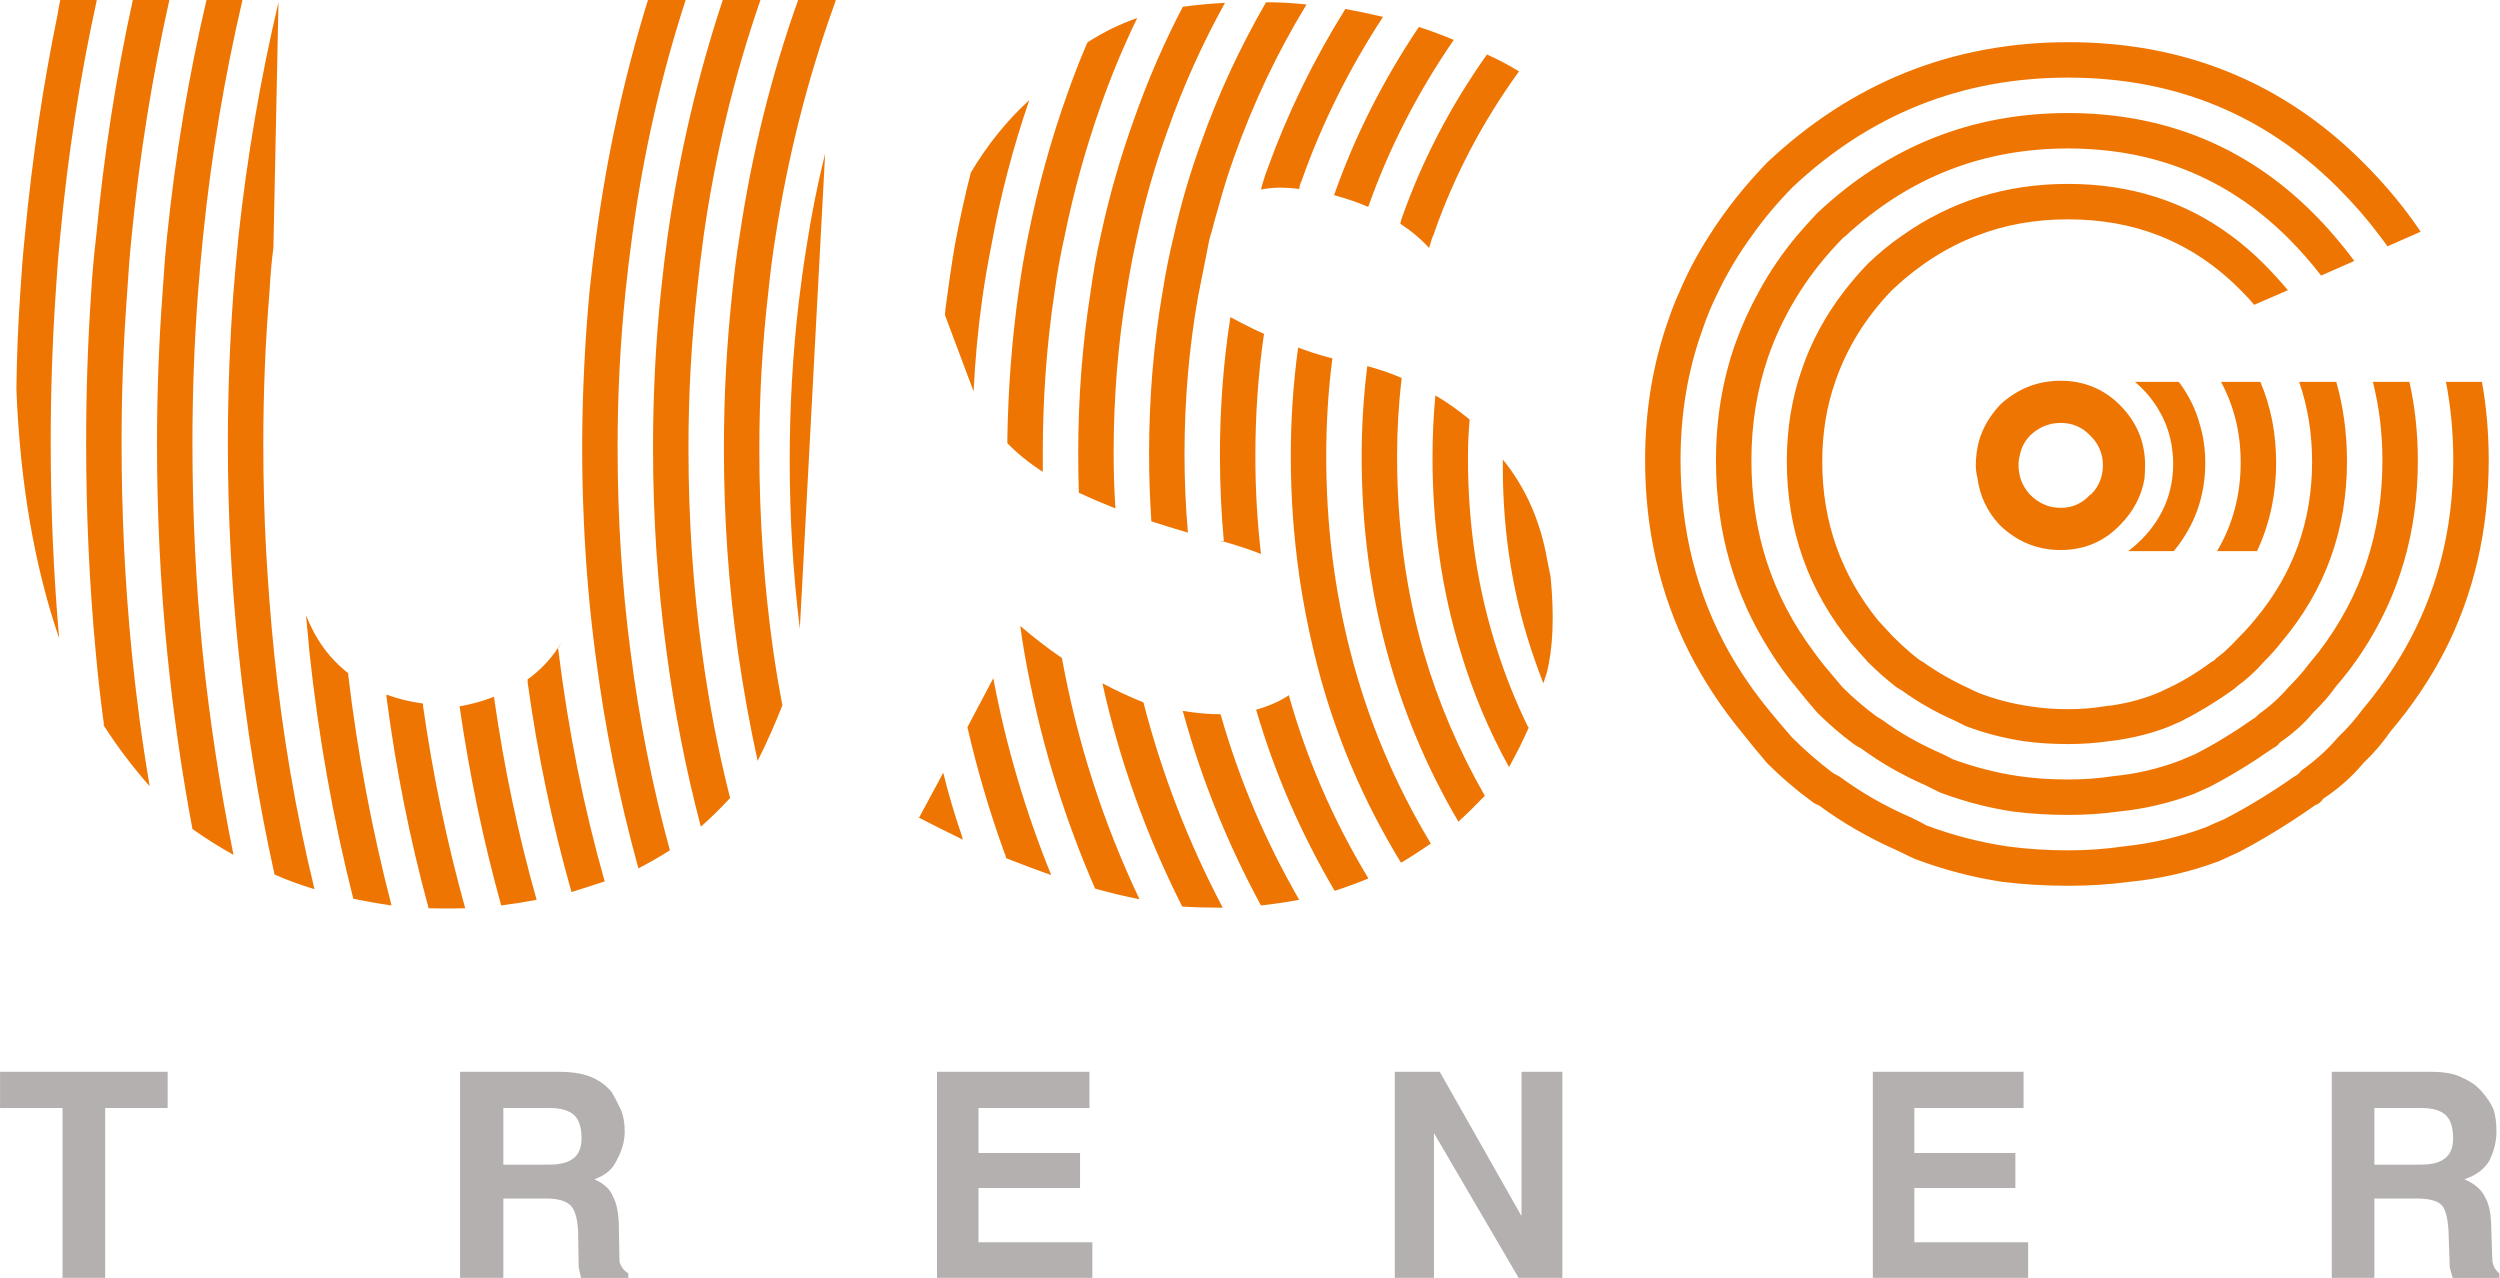 <?xml version="1.0" encoding="UTF-8"?> <svg xmlns="http://www.w3.org/2000/svg" xmlns:xlink="http://www.w3.org/1999/xlink" id="Layer_1" width="86.25mm" height="44.09mm" viewBox="0 0 244.48 124.98"><defs><style>.cls-1{fill:#b4b0af;}.cls-1,.cls-2{fill-rule:evenodd;stroke-width:0px;}.cls-2{fill:#ee7502;}</style><symbol id="Symbol_2" viewBox="0 0 219.8 80.77"><path class="cls-2" d="M210.1,20.95c-1.1-1.47-2.33-2.88-3.7-4.25-6.53-6.53-14.53-9.8-24-9.8s-17.62,3.27-24.55,9.8c-1.33,1.37-2.52,2.78-3.55,4.25-1.17,1.6-2.17,3.27-3,5-.57,1.13-1.05,2.3-1.45,3.5-1.27,3.57-1.9,7.38-1.9,11.45,0,6.23,1.43,11.92,4.3,17.05,1.03,1.83,2.25,3.6,3.65,5.3.6.73,1.25,1.5,1.95,2.3,1.1,1.1,2.28,2.13,3.55,3.1.2.13.43.27.7.4,1.93,1.43,4.07,2.65,6.4,3.65.47.23.92.47,1.35.7,2.33.87,4.72,1.48,7.15,1.85,1.73.23,3.53.35,5.4.35,1.73,0,3.38-.12,4.95-.35,2.53-.27,4.97-.83,7.3-1.7.5-.23,1.03-.47,1.6-.7,2.07-1.07,4.15-2.33,6.25-3.8.27-.13.48-.32.65-.55,1.23-.87,2.32-1.85,3.25-2.95.87-.83,1.6-1.67,2.2-2.5,1.37-1.63,2.57-3.33,3.6-5.1,2.96-5.1,4.45-10.78,4.45-17.05,0-2.4-.22-4.72-.65-6.95h3.2c.4,2.23.6,4.55.6,6.95,0,6.23-1.32,11.92-3.95,17.05-1.3,2.5-2.9,4.87-4.8,7.1-.63.93-1.43,1.87-2.4,2.8-1,1.2-2.18,2.25-3.55,3.15-.2.3-.45.5-.75.6-2.27,1.6-4.52,2.98-6.75,4.15-.67.3-1.25.57-1.75.8-2.57.97-5.23,1.58-8,1.85-1.73.23-3.53.35-5.4.35-2.07,0-4.04-.12-5.9-.35-2.63-.4-5.23-1.08-7.8-2.05-.5-.23-.98-.47-1.45-.7-2.57-1.13-4.92-2.48-7.05-4.05-.27-.1-.5-.23-.7-.4-1.4-1.03-2.7-2.15-3.9-3.35-.77-.9-1.47-1.75-2.1-2.55-1.93-2.33-3.55-4.78-4.85-7.35-2.6-5.17-3.9-10.85-3.9-17.05,0-4.43.7-8.62,2.1-12.55.27-.8.58-1.6.95-2.4.73-1.73,1.62-3.4,2.65-5,1.43-2.27,3.15-4.43,5.15-6.5,7.57-7.13,16.5-10.7,26.8-10.7s19.07,3.57,26.2,10.7c1.97,1.97,3.67,4.02,5.1,6.15l-2.95,1.3c-.23-.33-.47-.65-.7-.95ZM206.05,20.95c.63.73,1.23,1.48,1.8,2.25l-2.95,1.3c-.87-1.13-1.83-2.23-2.9-3.3-.1-.1-.18-.18-.25-.25-5.3-5.17-11.75-7.75-19.35-7.75s-14.15,2.58-19.75,7.75c-.1.07-.2.15-.3.25-1.47,1.5-2.73,3.08-3.8,4.75-1.17,1.83-2.1,3.75-2.8,5.75-1,2.9-1.5,5.98-1.5,9.25,0,6.4,1.85,12.07,5.55,17,.3.43.62.85.95,1.25.5.6,1.03,1.23,1.6,1.9.9.9,1.87,1.73,2.9,2.5.17.13.35.25.55.35,1.6,1.17,3.35,2.17,5.25,3,.37.17.73.35,1.1.55,1.9.7,3.85,1.2,5.85,1.5,1.4.2,2.87.3,4.4.3,1.4,0,2.75-.1,4.05-.3,2.07-.2,4.05-.67,5.95-1.4.4-.17.83-.35,1.3-.55,1.7-.87,3.4-1.9,5.1-3.1.2-.1.38-.25.55-.45,1-.7,1.88-1.5,2.65-2.4.7-.7,1.3-1.38,1.8-2.05.3-.37.6-.73.9-1.1,3.77-4.93,5.65-10.6,5.65-17,0-2.43-.28-4.77-.85-7h3.25c.5,2.23.75,4.57.75,7,0,6.33-1.65,12-4.95,17-.7,1.07-1.48,2.1-2.35,3.1-.54.77-1.2,1.53-2,2.3-.83,1-1.82,1.88-2.95,2.65-.17.23-.37.4-.6.5-1.9,1.33-3.78,2.48-5.65,3.45-.53.23-1.02.45-1.45.65-2.13.8-4.35,1.32-6.65,1.55-1.43.2-2.93.3-4.5.3-1.7,0-3.33-.1-4.9-.3-2.2-.33-4.37-.9-6.5-1.7-.4-.2-.8-.4-1.2-.6-2.13-.93-4.08-2.05-5.85-3.35-.23-.1-.43-.22-.6-.35-1.17-.87-2.25-1.8-3.25-2.8-.63-.73-1.22-1.43-1.75-2.1-.9-1.07-1.7-2.17-2.4-3.3-3.23-5.03-4.85-10.7-4.85-17,0-3.67.57-7.12,1.7-10.35.57-1.6,1.27-3.15,2.1-4.65.93-1.73,2.07-3.4,3.4-5,.57-.67,1.17-1.33,1.8-2,6.3-5.93,13.73-8.9,22.3-8.9s15.87,2.97,21.8,8.9c.67.67,1.28,1.33,1.85,2ZM206.25,33.95c.63,2.23.95,4.58.95,7.05,0,6.1-1.93,11.45-5.8,16.05-.23.3-.48.6-.75.9-.27.3-.55.6-.85.9-.7.8-1.48,1.52-2.35,2.15-.17.17-.33.3-.5.4-1.5,1.07-3.02,1.98-4.55,2.75-.4.17-.78.33-1.15.5-1.67.63-3.42,1.05-5.25,1.25-1.17.17-2.37.25-3.6.25-1.37,0-2.67-.08-3.9-.25-1.8-.27-3.53-.72-5.2-1.35-.33-.17-.67-.33-1-.5-1.67-.73-3.22-1.62-4.65-2.65-.17-.1-.33-.2-.5-.3-.9-.7-1.75-1.45-2.55-2.25-.27-.3-.53-.6-.8-.9-.23-.27-.45-.52-.65-.75-3.83-4.67-5.75-10.07-5.75-16.2,0-2.9.45-5.63,1.35-8.2.83-2.43,2.07-4.72,3.7-6.85.67-.87,1.38-1.7,2.15-2.5.97-.93,1.98-1.77,3.05-2.5,4.33-3.07,9.25-4.6,14.75-4.6s10.37,1.53,14.5,4.6c1,.73,1.97,1.57,2.9,2.5.73.73,1.45,1.52,2.15,2.35l-3,1.3c-.33-.4-.68-.78-1.05-1.15-.1-.1-.18-.18-.25-.25-2.13-2.13-4.52-3.72-7.15-4.75-2.47-.97-5.17-1.45-8.1-1.45s-5.6.48-8.1,1.45c-2.7,1.03-5.18,2.62-7.45,4.75-.07.07-.15.15-.25.25-2.27,2.4-3.9,5.07-4.9,8-.77,2.2-1.15,4.57-1.15,7.1,0,5.33,1.67,10.05,5,14.15.43.47.87.93,1.3,1.4.47.47.95.92,1.45,1.35.27.23.53.45.8.65.13.1.27.18.4.25,1.27.9,2.63,1.68,4.1,2.35.27.13.55.27.85.4,1.46.57,3,.97,4.6,1.2,1.07.17,2.18.25,3.35.25,1.1,0,2.17-.08,3.2-.25,1.6-.17,3.12-.53,4.55-1.1.33-.13.67-.28,1-.45,1.37-.63,2.7-1.43,4-2.4.17-.07.32-.18.45-.35.23-.17.47-.35.7-.55.47-.43.92-.88,1.35-1.35.5-.5.97-1.02,1.4-1.55,3.37-4.03,5.05-8.7,5.05-14,0-2.5-.38-4.87-1.15-7.1h3.3ZM176.4,35.95c1.53-1.4,3.32-2.1,5.35-2.1s3.82.72,5.25,2.15c1.5,1.5,2.25,3.28,2.25,5.35,0,.4-.02.8-.05,1.2-.27,1.57-1,2.95-2.2,4.15-1.43,1.47-3.18,2.2-5.25,2.2s-3.87-.73-5.4-2.2c-1.13-1.2-1.8-2.6-2-4.2-.1-.37-.15-.75-.15-1.15,0-.73.1-1.47.3-2.2.33-1.13.95-2.18,1.85-3.15l.05-.05ZM181.75,37.6c-1.03,0-1.93.37-2.7,1.1-.5.5-.82,1.12-.95,1.85-.07.23-.1.5-.1.8,0,.97.32,1.82.95,2.55l.1.1c.77.77,1.67,1.15,2.7,1.15s1.9-.38,2.6-1.15c.07-.03.12-.07.15-.1.67-.7,1-1.55,1-2.55s-.38-1.92-1.15-2.65c-.7-.73-1.57-1.1-2.6-1.1ZM199.5,33.95c.93,2.2,1.4,4.58,1.4,7.15,0,2.87-.57,5.5-1.7,7.9h-3.55c1.4-2.37,2.1-5,2.1-7.9,0-2.6-.58-4.98-1.75-7.15h3.5ZM188.95,34.5c-.2-.2-.4-.38-.6-.55h3.9c.9,1.2,1.53,2.5,1.9,3.9.3,1.03.45,2.13.45,3.3,0,2.97-.93,5.58-2.8,7.85h-4.05c.4-.3.8-.65,1.2-1.05,1.87-1.9,2.8-4.15,2.8-6.75,0-.3-.02-.6-.05-.9-.17-1.9-.88-3.62-2.15-5.15-.2-.23-.4-.45-.6-.65ZM133.55,6.4c-3.2,4.43-5.68,9.15-7.45,14.15-.03.13-.08.27-.15.4-.1.23-.18.48-.25.75-.04.1-.07.22-.1.35-.73-.8-1.58-1.52-2.55-2.15v-.1c.03-.1.07-.22.1-.35,1.8-5.13,4.32-9.98,7.55-14.55l.05-.05c.97.43,1.92.93,2.85,1.5l-.05.05ZM127.75,3.6c-3.2,4.67-5.72,9.58-7.55,14.75v.05c-.93-.4-1.95-.75-3.05-1.05,0-.07.02-.12.05-.15,1.83-5.17,4.32-10.08,7.45-14.75l.05-.05c1.03.33,2.07.72,3.1,1.15l-.05.05ZM123.15,33.7c-.27,2.27-.4,4.57-.4,6.9,0,6.1.78,11.88,2.35,17.35,1.3,4.47,3.12,8.73,5.45,12.8-.77.8-1.55,1.57-2.35,2.3-2.8-4.77-4.92-9.8-6.35-15.1-1.5-5.5-2.25-11.28-2.25-17.35,0-2.73.17-5.42.5-8.05,1.03.27,2.05.62,3.05,1.05v.1ZM126.15,35.15c1.03.6,2.05,1.32,3.05,2.15-.1,1.13-.15,2.27-.15,3.4,0,6.1.88,11.85,2.65,17.25.73,2.27,1.62,4.47,2.65,6.6.03.03.07.08.1.15-.5,1.13-1.08,2.3-1.75,3.5-1.8-3.27-3.23-6.68-4.3-10.25-1.67-5.43-2.5-11.18-2.5-17.25,0-1.87.08-3.7.25-5.5v-.05ZM132.15,40.85c2.03,2.5,3.35,5.48,3.95,8.95.1.47.2.97.3,1.5.33,3.47.22,6.32-.35,8.55l-.3.9c-.27-.7-.52-1.38-.75-2.05-1.9-5.37-2.85-11.1-2.85-17.2v-.65ZM102.35,11.6c-1.1,3.03-2,6.15-2.7,9.35-.37,1.63-.68,3.3-.95,5-.77,4.63-1.15,9.42-1.15,14.35,0,1.6.05,3.18.15,4.75v.15c-1.17-.47-2.25-.93-3.25-1.4v-.2c-.03-1.1-.05-2.2-.05-3.3,0-4.93.37-9.72,1.1-14.35.23-1.7.53-3.37.9-5,.77-3.57,1.77-7.05,3-10.45,1.2-3.4,2.63-6.7,4.3-9.9,1.27-.17,2.52-.28,3.75-.35-2.03,3.67-3.73,7.45-5.1,11.35ZM110.65,16.85c.17-.67.37-1.3.6-1.9,1.77-4.9,4.07-9.62,6.9-14.15,1.1.2,2.22.43,3.35.7-3.03,4.63-5.45,9.5-7.25,14.6-.1.2-.17.43-.2.7-1.3-.17-2.43-.15-3.4.05ZM106.15,20.95c-.03.13-.07.27-.1.4l-1,5.05c-.8,4.53-1.2,9.2-1.2,14,0,2.33.1,4.63.3,6.9v.05c-1.13-.33-2.22-.67-3.25-1v-.05c-.13-1.97-.2-3.95-.2-5.95,0-4.97.4-9.77,1.2-14.4.27-1.7.6-3.37,1-5,.63-2.8,1.43-5.53,2.4-8.2,1.53-4.33,3.47-8.52,5.8-12.55,1.2,0,2.4.07,3.6.2-2.6,4.27-4.73,8.75-6.4,13.45-.53,1.47-1,2.95-1.4,4.45-.23.77-.45,1.55-.65,2.35l-.1.3ZM99.55,1.8c-1.2,2.5-2.25,5.03-3.15,7.6-1.33,3.77-2.4,7.62-3.2,11.55-.37,1.63-.67,3.3-.9,5-.7,4.63-1.05,9.4-1.05,14.3v1.7c-1.23-.8-2.28-1.65-3.15-2.55v-.4c.07-4.43.4-8.78,1-13.05.23-1.7.52-3.37.85-5,.87-4.33,2.03-8.55,3.5-12.65.5-1.43,1.05-2.85,1.65-4.25.03-.1.08-.2.15-.3,1.4-.9,2.87-1.62,4.4-2.15-.03.07-.07.13-.1.2ZM113.95,30.9c.97.37,1.97.68,3,.95h.05c-.37,2.83-.55,5.73-.55,8.7,0,6.07.72,11.87,2.15,17.4,1.53,6,3.92,11.68,7.15,17.05-.87.6-1.75,1.17-2.65,1.7-3.37-5.5-5.85-11.35-7.45-17.55-.1-.4-.2-.8-.3-1.2-.53-2.23-.97-4.48-1.3-6.75v-.05c-.5-3.47-.75-7-.75-10.6,0-3.27.22-6.48.65-9.65ZM83.25,22.9c.07-.4.13-.8.2-1.2.4-2.13.87-4.25,1.4-6.35,1.47-2.47,3.2-4.62,5.2-6.45-1.43,4.17-2.55,8.43-3.35,12.8-.33,1.67-.62,3.33-.85,5-.37,2.67-.62,5.37-.75,8.1l-2.55-6.8c.03-.43.08-.87.15-1.3.17-1.27.35-2.53.55-3.8ZM107.95,28.2c.97.53,1.97,1.03,3,1.5-.03.03-.05.07-.05.1-.5,3.47-.75,7.05-.75,10.75,0,2.97.17,5.87.5,8.7-.93-.37-2.03-.73-3.3-1.1v.05c-.2-.06-.4-.12-.57-.17.18.05.37.1.57.12-.23-2.5-.35-5.07-.35-7.7,0-4.13.3-8.15.9-12.05,0-.07.02-.13.05-.2ZM72.85,0c-.03.13-.08.28-.15.45-2.37,6.6-4.1,13.43-5.2,20.5-.27,1.67-.48,3.33-.65,5-.53,4.57-.8,9.23-.8,14,0,6.17.42,12.17,1.25,18,.23,1.6.5,3.18.8,4.75-.63,1.63-1.37,3.28-2.2,4.95-.7-3.2-1.28-6.43-1.75-9.7-.83-5.87-1.25-11.88-1.25-18.05,0-4.73.25-9.38.75-13.95.17-1.67.38-3.33.65-5,1.07-7.23,2.8-14.22,5.2-20.95h3.35ZM84.05,74.3c.03.1.07.22.1.35-1.3-.63-2.6-1.28-3.9-1.95l2.15-4c.47,1.9,1.02,3.77,1.65,5.6ZM96.55,60.75c1.2.63,2.42,1.2,3.65,1.7,1.63,6.33,3.98,12.42,7.05,18.25-1.2,0-2.4-.03-3.6-.1-3.2-6.33-5.57-12.95-7.1-19.85ZM84.55,64.65l2.3-4.35c1.13,6,2.85,11.83,5.15,17.5-1.33-.47-2.67-.97-4-1.5-.03-.17-.08-.32-.15-.45-1.33-3.67-2.43-7.4-3.3-11.2ZM89.25,55.65c1.2,1.03,2.43,1.98,3.7,2.85,1.37,7.5,3.67,14.65,6.9,21.45-1.33-.27-2.65-.58-3.95-.95-2.93-6.73-5.03-13.75-6.3-21.05-.13-.77-.25-1.53-.35-2.3ZM110.25,63.2s-.02-.07-.05-.1c1.1-.3,2.08-.73,2.95-1.3v.1c1.6,5.67,3.95,11.07,7.05,16.2-.97.4-1.97.77-3,1.1-3-5.1-5.32-10.43-6.95-16ZM103.75,63.4c-.03-.07-.05-.13-.05-.2,1.2.2,2.32.3,3.35.3,0,.03.02.08.05.15,1.63,5.7,3.95,11.15,6.95,16.35-1.1.2-2.23.37-3.4.5-2.97-5.47-5.27-11.17-6.9-17.1ZM66.15,0c-2.33,6.73-4.02,13.72-5.05,20.95-.23,1.67-.43,3.33-.6,5-.5,4.53-.75,9.17-.75,13.9,0,6.2.4,12.23,1.2,18.1.6,4.43,1.43,8.77,2.5,13-.83.9-1.7,1.75-2.6,2.55-1.33-5.07-2.35-10.25-3.05-15.55-.8-5.9-1.2-11.95-1.2-18.15,0-4.7.23-9.32.7-13.85.17-1.67.37-3.33.6-5,1.03-7.23,2.67-14.22,4.9-20.95h3.35ZM71.9,13.65l-2.25,42.25c-.6-4.9-.9-9.88-.9-14.95,0-4.8.27-9.48.8-14.05.2-1.67.43-3.33.7-5,.43-2.8.98-5.55,1.65-8.25ZM59.5,0c-2.2,6.77-3.78,13.75-4.75,20.95-.23,1.67-.43,3.33-.6,5-.47,4.53-.7,9.15-.7,13.85,0,6.2.38,12.25,1.15,18.15.77,6.03,1.93,11.92,3.5,17.65-.9.57-1.83,1.1-2.8,1.6-1.73-6.27-3.02-12.68-3.85-19.25-.5-3.83-.83-7.7-1-11.6-.1-2.2-.15-4.4-.15-6.6v-.55c.03-4.5.25-8.92.65-13.25.17-1.67.37-3.33.6-5,.97-7.2,2.5-14.18,4.6-20.95h3.35ZM23.3.2l-.45,21.8c-.17,1.3-.28,2.62-.35,3.95-.37,4.47-.55,8.98-.55,13.55,0,3.17.08,6.32.25,9.45.17,3.03.4,6.03.7,9,.73,7.2,1.93,14.23,3.6,21.1-1.23-.37-2.42-.8-3.55-1.3-1.43-6.47-2.5-13.07-3.2-19.8-.63-6.03-.95-12.2-.95-18.5,0-4.57.17-9.07.5-13.5.13-1.67.28-3.33.45-5,.77-7.07,1.95-13.98,3.55-20.75ZM20.1,0c-1.6,6.83-2.77,13.82-3.5,20.95-.17,1.67-.32,3.33-.45,5-.33,4.43-.5,8.92-.5,13.45,0,6.3.3,12.48.9,18.55.63,6.1,1.55,12.12,2.75,18.05-1.27-.7-2.48-1.47-3.65-2.3-.97-5.17-1.72-10.42-2.25-15.75-.6-6.07-.9-12.25-.9-18.55,0-4.53.17-9.02.5-13.45.1-1.67.23-3.33.4-5,.73-7.13,1.9-14.12,3.5-20.95h3.2ZM13.6,0c-1.53,6.83-2.65,13.82-3.35,20.95-.17,1.67-.3,3.33-.4,5-.33,4.4-.5,8.87-.5,13.4,0,6.3.3,12.5.9,18.6.4,4.03.93,8.02,1.6,11.95-1.5-1.7-2.85-3.48-4.05-5.35v.05c-.1-.18-.2-.35-.3-.52.1.17.2.33.3.47-.3-2.17-.55-4.37-.75-6.6-.57-6.1-.85-12.3-.85-18.6,0-4.53.15-9,.45-13.4.1-1.67.25-3.33.45-5,.67-7.13,1.75-14.12,3.25-20.95h3.25ZM3.65,1.35c.07-.47.15-.92.25-1.35h3.25c-1.5,6.83-2.58,13.82-3.25,20.95-.17,1.67-.3,3.33-.4,5-.3,4.4-.45,8.85-.45,13.35,0,5.93.25,11.75.75,17.45-2.2-6.43-3.47-13.8-3.8-22.1.03-2.93.15-5.83.35-8.7.1-1.67.23-3.33.4-5,.33-3.47.75-6.9,1.25-10.3.47-3.13,1.02-6.23,1.65-9.3ZM29.5,59.85v.15c.83,7,2.12,13.83,3.85,20.5-1.17-.17-2.3-.37-3.4-.6-1.8-7.13-3.1-14.45-3.9-21.95-.1-1.1-.2-2.18-.3-3.25.83,2.13,2.08,3.85,3.75,5.15ZM80.15,72.7l.05-.05v.1l-.05-.05ZM32.9,61.95v-.2c.97.37,2.05.63,3.25.8v.2c.87,6.13,2.12,12.13,3.75,18-1.07.03-2.15.03-3.25,0-1.67-6.13-2.92-12.4-3.75-18.8ZM45.45,60.4c1.07-.77,1.97-1.7,2.7-2.8.1-.15.2-.31.3-.47-.1.17-.2.35-.3.53.03.1.05.2.05.3.87,7,2.23,13.8,4.1,20.4-1,.33-1.98.65-2.95.95-1.73-6.1-3.03-12.32-3.9-18.65v-.25ZM42.5,62.25c.87,6.07,2.12,11.98,3.75,17.75-1.07.2-2.12.37-3.15.5-1.6-5.77-2.83-11.67-3.7-17.7,1.1-.2,2.12-.48,3.05-.85.03.1.05.2.05.3Z"></path></symbol></defs><path class="cls-1" d="M6.11,108.36H0v-3.54h16.39v3.54h-6.11v16.61h-4.17v-16.61ZM54.7,104.82c1.33,0,2.42.19,3.25.57.76.34,1.39.82,1.88,1.43.3.53.59,1.08.86,1.66.27.61.4,1.33.4,2.17,0,.95-.27,1.9-.8,2.85-.38.84-1.1,1.45-2.17,1.83.95.42,1.56.99,1.83,1.71.38.69.57,1.73.57,3.14l.06,3.2c.15.53.44.91.86,1.14v.46h-4.62l-.23-1.03-.06-3.6c-.08-1.33-.36-2.19-.86-2.57-.46-.38-1.22-.57-2.28-.57h-4.17v7.76h-4.23v-20.15h9.71ZM55.72,108.76c-.5-.27-1.12-.4-1.88-.4h-4.62v5.54h4.45c.88,0,1.56-.13,2.06-.4.76-.38,1.14-1.1,1.14-2.17,0-1.33-.38-2.19-1.14-2.57ZM91.64,104.82h14.9v3.54h-10.85v4.4h9.93v3.42h-9.93v5.31h11.13v3.48h-15.19v-20.15ZM148.79,104.82h4v20.15h-4.28l-8.28-14.16v14.16h-3.83v-20.15h4.4l7.99,14.1v-14.1ZM197.89,104.82v3.54h-10.68v4.4h9.88v3.42h-9.88v5.31h11.13v3.48h-15.19v-20.15h14.73ZM236.88,108.36h-4.68v5.54h4.51c.87,0,1.56-.13,2.05-.4.76-.38,1.14-1.1,1.14-2.17,0-1.33-.38-2.19-1.14-2.57-.5-.27-1.12-.4-1.88-.4ZM240.76,105.39c.84.34,1.5.82,2,1.43.46.53.82,1.08,1.09,1.66.19.61.29,1.33.29,2.17,0,.95-.23,1.9-.69,2.85-.49.84-1.31,1.45-2.45,1.83.99.42,1.66.99,2,1.71.42.69.63,1.73.63,3.14l.11,3.2c.12.53.34.91.69,1.14v.46h-4.57l-.29-1.03-.12-3.6c-.08-1.33-.32-2.19-.74-2.57-.46-.38-1.26-.57-2.4-.57h-4.11v7.76h-4.17v-20.15h9.71c1.33,0,2.34.19,3.03.57Z"></path><use width="219.8" height="80.77" transform="translate(1.6) scale(1.1)" xlink:href="#Symbol_2"></use></svg> 